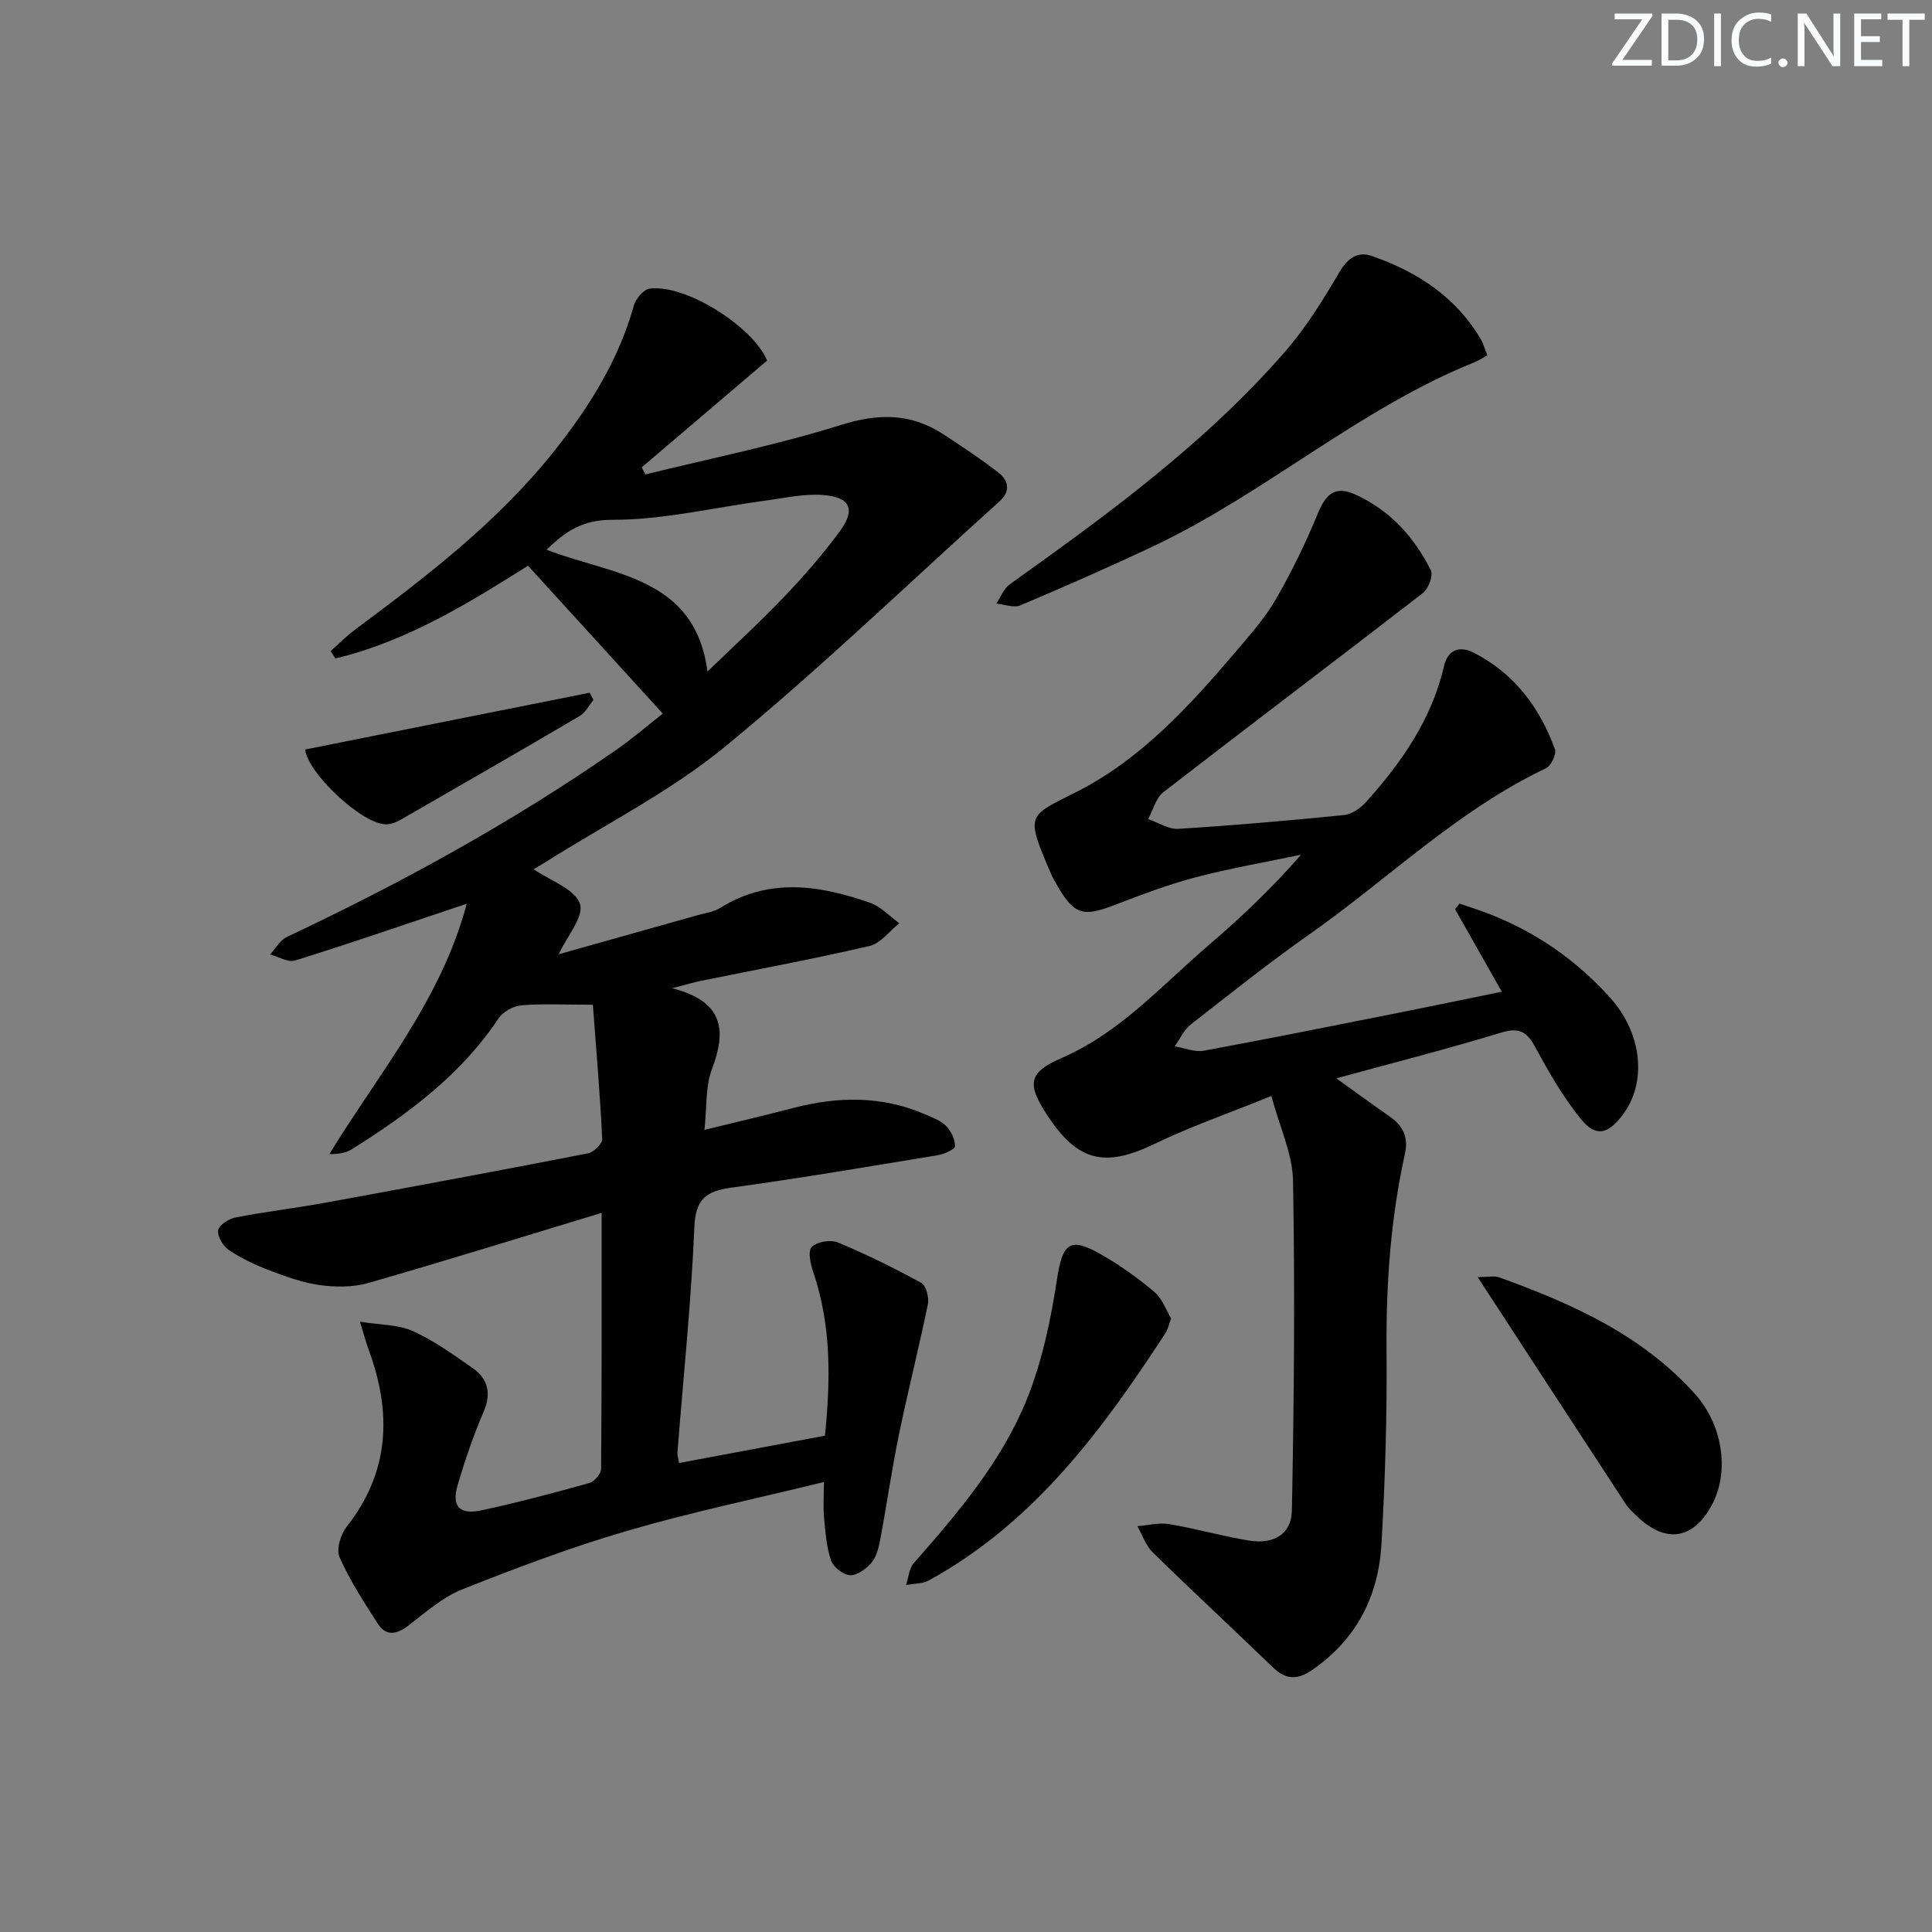 <svg enable-background="new 0 0 400 400" viewBox="0 0 400 400" xmlns="http://www.w3.org/2000/svg"><rect x="0" y="0" width="400" height="400" fill="#808080" stroke="none"/><g fill="#fafbfc"><path d="m342.2 3.2-6.3 9.2h6.1v1.2h-8.2v-.5l6.2-9.1h-5.7v-1.2h7.8v.4z"/><path d="m344 13.7v-10.9h3.1c1.6 0 3 .5 4.1 1.4 1.1 1 1.6 2.2 1.6 3.9s-.5 3-1.6 4-2.5 1.5-4.2 1.5h-3zm1.4-9.6v8.4h1.6c1.4 0 2.5-.4 3.2-1.1.8-.8 1.2-1.8 1.2-3.2s-.4-2.4-1.2-3.1-1.8-1-3.1-1z"/><path d="m356.3 2.8v10.9h-1.4v-10.9z"/><path d="m366.6 13.2c-.8.4-1.8.6-3 .6-1.6 0-2.8-.5-3.7-1.5s-1.4-2.3-1.4-3.9c0-1.7.5-3.2 1.6-4.2s2.4-1.6 4-1.6c1 0 1.9.1 2.6.4v1.5c-.8-.4-1.6-.6-2.6-.6-1.2 0-2.2.4-3 1.2s-1.1 1.9-1.1 3.3c0 1.3.4 2.3 1.1 3.1s1.6 1.1 2.8 1.1c1.1 0 2-.2 2.8-.7v1.3z"/><path d="m368.2 13c0-.3.1-.5.3-.6.2-.2.4-.3.6-.3.3 0 .5.1.7.3s.3.4.3.6-.1.5-.3.6c-.2.2-.4.3-.7.3s-.5-.1-.6-.3c-.2-.2-.3-.4-.3-.6z"/><path d="m381.1 13.7h-1.7l-5.5-8.4c-.2-.2-.3-.5-.4-.7 0 .2.1.8.1 1.5v7.6h-1.4v-10.9h1.8l5.3 8.3c.3.4.4.6.4.8 0-.3-.1-.8-.1-1.6v-7.5h1.4v10.9z"/><path d="m389.7 13.7h-5.8v-10.9h5.6v1.2h-4.2v3.5h3.9v1.2h-3.9v3.7h4.4z"/><path d="m398.4 4.1h-3.1v9.6h-1.4v-9.6h-3.1v-1.3h7.7v1.3z"/></g><path d="m122.75 208.02c-6.21 0-10.55-.25-14.84.13-1.66.15-3.79 1.33-4.7 2.71-7.77 11.67-18.69 19.74-30.31 27.05-1.25.79-2.84 1.05-4.71 1.04 10.23-16.76 23.11-31.82 28.44-51.83-1.77.59-3.07 1.02-4.37 1.46-10.38 3.47-20.72 7.05-31.17 10.28-1.46.45-3.44-.79-5.17-1.25 1.14-1.23 2.04-2.94 3.44-3.61 23.66-11.16 46.54-23.68 68.04-38.62 3.66-2.54 7.05-5.47 9.82-7.64-9.35-10.25-18.43-20.22-27.9-30.61-11.79 7.4-24.8 15.59-39.87 19.19-.33-.51-.66-1.01-.99-1.52 1.64-1.45 3.17-3.04 4.92-4.34 14.84-11.05 29.52-22.25 41.19-36.86 7.33-9.17 13.48-18.94 16.68-30.39.39-1.39 2.01-3.28 3.25-3.45 7.51-1 21.52 7.98 24.32 14.9-8.73 7.43-17.34 14.77-25.96 22.1.25.49.5.98.75 1.47 13.49-3.33 27.16-6.07 40.39-10.22 7.8-2.45 14.57-2.52 21.32 1.91 3.88 2.54 7.77 5.1 11.42 7.94 2.08 1.62 2.54 3.84.2 5.94-18.9 17.02-37.25 34.73-56.89 50.84-11.31 9.28-24.72 16.02-37.19 23.9-.82.52-1.66 1-2.38 1.43 3.47 2.38 8.51 4.06 9.58 7.12.92 2.62-2.71 6.83-4.39 10.48 9.28-2.61 19-5.34 28.72-8.08 1.6-.45 3.36-.67 4.72-1.52 10.16-6.33 20.61-4.7 31.02-1.06 2.24.78 4.06 2.79 6.07 4.24-2.05 1.62-3.88 4.18-6.18 4.71-11.62 2.7-23.37 4.87-35.06 7.25-1.43.29-2.83.72-5.79 1.49 10.75 2.77 11.26 8.78 8.22 16.78-1.36 3.58-1.02 7.8-1.54 12.55 6.62-1.63 12.52-3 18.37-4.53 9.27-2.43 18.41-2.56 27.36 1.33 1.51.66 3.2 1.27 4.3 2.39 1.03 1.06 1.87 2.77 1.84 4.19-.01.65-2.2 1.64-3.51 1.85-14.24 2.35-28.48 4.77-42.78 6.73-5.24.72-7.43 2.34-7.67 8.2-.66 15.59-2.29 31.15-3.51 46.72-.04.47.15.95.35 2.09 9.92-1.86 19.77-3.71 30.2-5.66 1.14-11.42 1.36-22.66-2.38-33.74-.58-1.7-1.21-4.39-.38-5.3 1.02-1.11 3.89-1.6 5.39-.98 5.92 2.46 11.69 5.3 17.31 8.39 1 .55 1.65 3.03 1.37 4.39-1.85 9.04-4.14 18-6 27.04-1.5 7.31-2.55 14.7-3.93 22.04-.3 1.6-.81 3.39-1.83 4.56-1.09 1.24-2.95 2.58-4.38 2.49-1.41-.09-3.43-1.67-3.9-3.04-.96-2.77-1.17-5.82-1.45-8.77-.21-2.24-.04-4.53-.04-7.48-14.14 3.46-27.6 6.26-40.75 10.11-11.58 3.39-22.92 7.66-34.14 12.12-4.07 1.62-7.58 4.76-11.13 7.48-2.43 1.86-4.62 2.29-6.35-.4-2.87-4.44-5.77-8.93-7.91-13.73-.72-1.61.22-4.72 1.46-6.31 8.95-11.36 9.37-23.63 4.58-36.63-.5-1.37-.87-2.78-1.82-5.84 4.33.7 7.98.59 10.97 1.95 4.35 1.97 8.33 4.85 12.29 7.6 3.27 2.27 4.01 5.26 2.33 9.15-2.09 4.85-3.8 9.89-5.32 14.96-1.37 4.57.29 6.41 5 5.38 7.46-1.62 14.85-3.58 22.21-5.63 1.04-.29 2.44-1.89 2.45-2.9.15-17.3.11-34.61.11-53.04-16.26 4.93-32.22 9.9-48.29 14.52-3.15.9-6.76.88-10.04.44-3.57-.49-7.08-1.78-10.48-3.07-2.92-1.11-5.81-2.48-8.39-4.21-1.19-.8-2.38-2.83-2.19-4.09.16-1.07 2.21-2.37 3.61-2.64 6.19-1.2 12.46-1.94 18.67-3.07 18.11-3.31 36.21-6.68 54.28-10.2 1.18-.23 3-1.99 2.95-2.96-.44-9.19-1.22-18.36-1.93-27.81zm23.72-68.98c5.39-5.22 10.78-10.13 15.8-15.4 4.12-4.31 8.07-8.84 11.6-13.64 3.33-4.52 2.21-7.08-3.43-7.51-4.03-.31-8.18.65-12.25 1.2-10.47 1.4-20.93 3.95-31.39 3.93-6.24-.01-9.67 2.38-13.65 6.2 13.68 5.26 30.77 5.54 33.32 25.22z" fill="#010102"/><path d="m263.22 226.91c-8.71 3.54-16.69 6.31-24.25 9.95-10.21 4.92-15.88 3.66-22.17-6-4.23-6.49-3.94-8.79 3.12-11.87 12.1-5.28 20.63-15.01 30.31-23.29 6.67-5.71 13.05-11.76 19.13-18.74-7.28 1.53-14.63 2.79-21.82 4.68-5.74 1.51-11.33 3.64-16.88 5.77-6.42 2.47-8.27 1.97-11.74-4.01-.5-.86-1-1.74-1.39-2.65-5.26-12.34-4.81-11.65 5.4-16.82 13.34-6.75 23.46-17.89 33.1-29.22 2.91-3.42 5.94-6.85 8.16-10.71 3.27-5.68 6.15-11.62 8.65-17.68 1.75-4.26 3.71-5.79 7.86-3.89 7.09 3.24 12.11 8.77 15.53 15.63.54 1.08-.48 3.82-1.62 4.71-17.87 13.83-35.91 27.43-53.78 41.27-1.54 1.2-2.1 3.67-3.12 5.54 2.09.71 4.23 2.15 6.27 2.02 11.44-.71 22.87-1.71 34.28-2.85 1.59-.16 3.38-1.38 4.5-2.63 7.4-8.22 13.65-17.18 16.2-28.18.87-3.76 3.57-4.11 6.04-2.86 8.41 4.23 13.77 11.33 16.93 20.04.36 1-.8 3.45-1.86 3.95-18.27 8.66-32.62 22.88-48.91 34.33-8.44 5.93-16.52 12.37-24.64 18.73-1.41 1.11-2.22 2.98-3.3 4.5 2 .33 4.11 1.25 5.99.91 13.55-2.49 27.06-5.22 40.57-7.9 6.81-1.35 13.6-2.78 21.15-4.32-3.32-5.87-6.5-11.48-9.68-17.09.31-.38.63-.77.94-1.15 2.04.71 4.1 1.35 6.11 2.13 9.79 3.81 18.17 9.64 25.17 17.48 6.53 7.32 7.59 17.5 2.41 24.24-2.98 3.89-5.47 4.54-8.52.81-3.75-4.57-6.73-9.84-9.58-15.07-1.76-3.21-3.39-3.98-7.05-2.86-10.93 3.34-22.02 6.16-34.05 9.45 4.15 2.97 7.55 5.48 11.02 7.88 2.75 1.9 3.94 4.29 3.19 7.67-2.95 13.37-3.93 26.89-3.82 40.58.11 13.47-.27 26.96-1.06 40.4-.64 10.8-5.26 19.79-14.51 26.07-3 2.03-5.37 1.84-7.97-.66-8.24-7.96-16.65-15.75-24.84-23.77-1.46-1.42-2.16-3.61-3.21-5.45 2.2-.17 4.47-.78 6.57-.43 5.55.93 11 2.5 16.55 3.41 5.06.83 8.78-1.3 8.87-6.19.45-22.75.64-45.51.24-68.26-.09-5.58-2.74-11.09-4.49-17.6z" fill="#010102"/><path d="m307.93 73.55c-.58.33-1.53 1-2.58 1.42-23.91 9.61-43.31 27.11-66.44 38.06-9.13 4.32-18.38 8.38-27.68 12.31-1.36.57-3.29-.22-4.95-.37.91-1.36 1.54-3.12 2.79-4.01 20.34-14.5 40.52-29.22 57.02-48.2 4.31-4.95 7.84-10.66 11.18-16.35 1.74-2.96 3.77-4.44 6.78-3.4 9.49 3.29 17.57 8.58 22.72 17.55.31.58.48 1.24 1.16 2.99z" fill="#010102"/><path d="m305.93 264.4c2.34 0 3.48-.29 4.39.04 15.1 5.44 29.59 11.9 40.63 24.19 5.58 6.21 7.19 15.76 3.61 22.69-3.8 7.38-9.6 8.38-15.56 2.67-.84-.8-1.75-1.59-2.38-2.55-9.99-15.26-19.95-30.55-30.69-47.04z" fill="#010102"/><path d="m242.46 272.97c-.52 1.41-.67 2.26-1.1 2.93-13.12 20.17-27.29 39.36-49.02 51.29-1.35.74-3.16.67-4.75.97.52-1.54.62-3.43 1.61-4.55 9.13-10.38 18.16-20.97 23.38-33.86 3.18-7.85 4.96-16.42 6.25-24.84 1.16-7.55 2.6-8.96 9.29-5.11 3.85 2.22 7.53 4.84 10.92 7.72 1.63 1.39 2.42 3.78 3.42 5.45z" fill="#010102"/><path d="m63.2 155.17c19.93-3.98 39.41-7.86 58.89-11.75.26.5.52 1.01.78 1.51-.94 1.12-1.66 2.61-2.85 3.31-12.31 7.24-24.7 14.37-37.08 21.49-.84.48-1.86.88-2.81.93-5.03.27-16.61-10.83-16.93-15.49z" fill="#010102"/></svg>